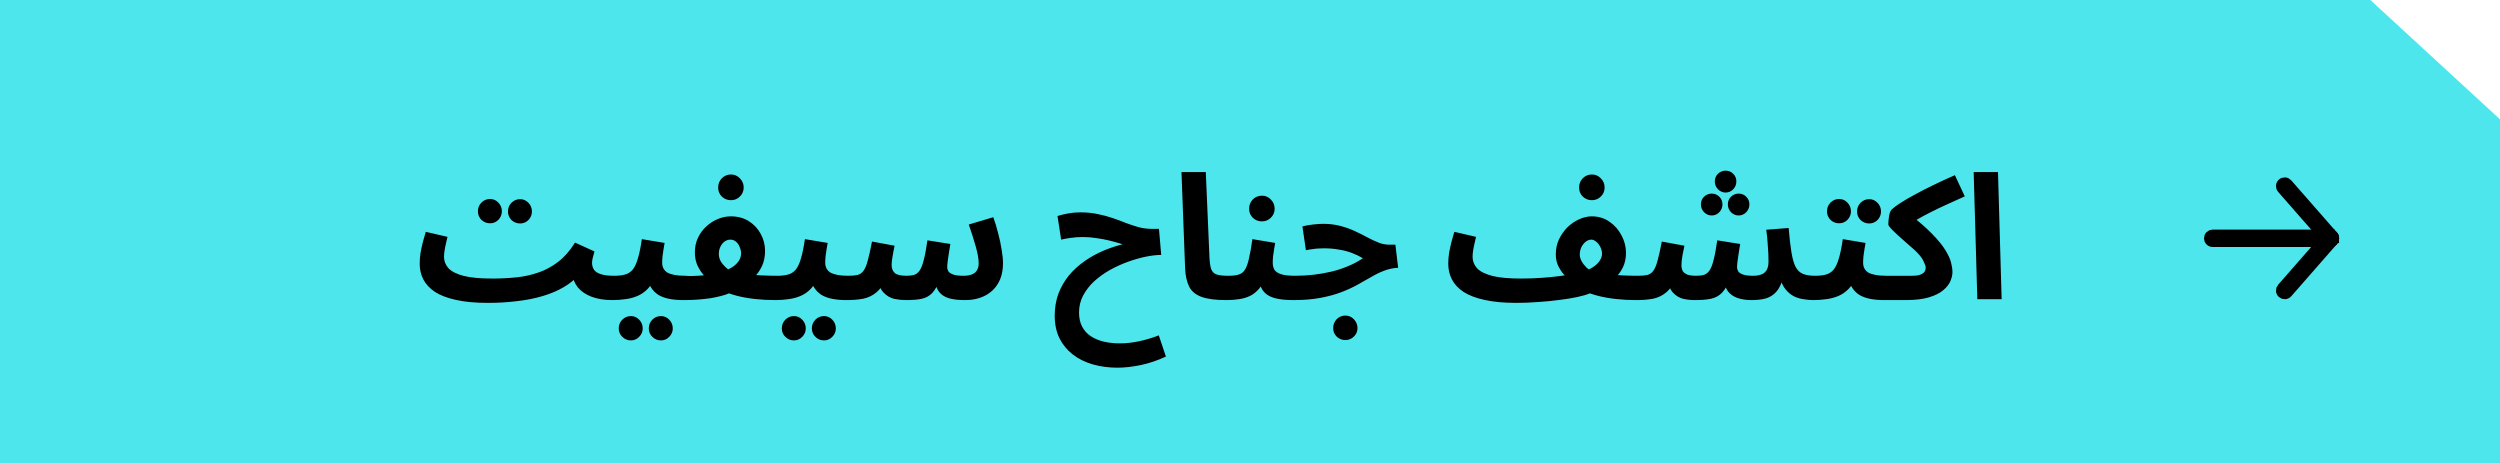 <?xml version="1.0" encoding="UTF-8"?>
<svg xmlns="http://www.w3.org/2000/svg" width="259" height="48" viewBox="0 0 259 48" fill="none">
  <path d="M259 12.364L245.567 0L0 0V48H259V12.364Z" fill="#4DE6ED"></path>
  <path d="M241.832 24.687V24.688C241.832 24.794 241.79 24.896 241.714 24.971C241.639 25.047 241.537 25.089 241.431 25.089H229.233C229.127 25.089 229.025 25.047 228.95 24.971C228.874 24.896 228.832 24.794 228.832 24.688C228.832 24.581 228.874 24.479 228.95 24.404C229.025 24.329 229.127 24.286 229.233 24.286H241.407V24.287L241.42 24.286C241.474 24.285 241.527 24.294 241.577 24.314C241.627 24.333 241.672 24.362 241.711 24.4C241.749 24.437 241.78 24.482 241.8 24.531C241.821 24.581 241.832 24.634 241.832 24.687Z" fill="black" stroke="black"></path>
  <path d="M241.833 24.686L241.833 24.689C241.833 24.787 241.796 24.883 241.731 24.956L241.731 24.956L241.728 24.959L236.995 30.365C236.96 30.405 236.917 30.436 236.87 30.459C236.822 30.483 236.77 30.496 236.717 30.499C236.664 30.502 236.611 30.495 236.561 30.478C236.511 30.46 236.464 30.433 236.425 30.398C236.385 30.363 236.353 30.32 236.33 30.272C236.306 30.224 236.293 30.172 236.29 30.119C236.287 30.066 236.294 30.013 236.311 29.963C236.329 29.913 236.356 29.867 236.391 29.827L236.391 29.827L236.394 29.824L241.128 24.416L241.128 24.416L241.131 24.413C241.165 24.374 241.207 24.341 241.253 24.318C241.3 24.294 241.351 24.28 241.403 24.277C241.455 24.273 241.507 24.28 241.557 24.296C241.606 24.313 241.652 24.339 241.691 24.373L241.691 24.373C241.736 24.412 241.771 24.46 241.796 24.514C241.82 24.568 241.833 24.627 241.833 24.686Z" fill="black" stroke="black"></path>
  <path d="M241.833 24.683L241.832 24.683L241.833 24.692C241.833 24.774 241.809 24.854 241.763 24.922C241.716 24.989 241.651 25.041 241.574 25.07C241.497 25.1 241.414 25.105 241.334 25.085C241.254 25.065 241.183 25.021 241.129 24.959L241.128 24.959L236.394 19.551L236.394 19.551L236.391 19.548C236.356 19.509 236.329 19.462 236.311 19.412C236.294 19.362 236.287 19.309 236.29 19.256C236.293 19.203 236.306 19.151 236.33 19.103C236.353 19.055 236.385 19.012 236.425 18.977C236.464 18.942 236.511 18.915 236.561 18.897C236.611 18.88 236.664 18.873 236.717 18.876C236.77 18.879 236.822 18.892 236.87 18.916C236.917 18.939 236.96 18.971 236.995 19.01L241.728 24.416L241.728 24.416L241.733 24.422C241.798 24.493 241.833 24.586 241.833 24.683Z" fill="black" stroke="black"></path>
  <path d="M50.554 31.378L51.022 28.858C51.886 28.858 52.714 28.816 53.506 28.732C54.31 28.648 55.072 28.48 55.792 28.228C56.524 27.976 57.208 27.604 57.844 27.112C58.48 26.62 59.056 25.96 59.572 25.132L61.588 26.05C61.516 26.278 61.456 26.5 61.408 26.716C61.36 26.92 61.336 27.088 61.336 27.22C61.336 27.496 61.402 27.736 61.534 27.94C61.678 28.144 61.918 28.3 62.254 28.408C62.59 28.516 63.052 28.57 63.64 28.57C64.096 28.57 64.42 28.69 64.612 28.93C64.804 29.158 64.9 29.446 64.9 29.794C64.9 30.166 64.774 30.478 64.522 30.73C64.282 30.97 63.928 31.09 63.46 31.09C62.632 31.09 61.912 30.976 61.3 30.748C60.7 30.52 60.226 30.202 59.878 29.794C59.542 29.374 59.344 28.894 59.284 28.354L60.004 28.426C59.572 28.942 59.032 29.386 58.384 29.758C57.748 30.13 57.022 30.436 56.206 30.676C55.402 30.916 54.52 31.09 53.56 31.198C52.612 31.318 51.61 31.378 50.554 31.378ZM50.536 31.378C49.24 31.378 48.142 31.276 47.242 31.072C46.354 30.88 45.628 30.604 45.064 30.244C44.512 29.872 44.11 29.44 43.858 28.948C43.606 28.456 43.48 27.916 43.48 27.328C43.48 26.944 43.51 26.56 43.57 26.176C43.642 25.78 43.726 25.396 43.822 25.024C43.93 24.652 44.026 24.316 44.11 24.016L46.36 24.538C46.312 24.754 46.258 24.988 46.198 25.24C46.138 25.492 46.09 25.738 46.054 25.978C46.018 26.206 46 26.416 46 26.608C46 27.052 46.156 27.448 46.468 27.796C46.792 28.132 47.32 28.396 48.052 28.588C48.784 28.768 49.768 28.858 51.004 28.858L51.364 30.802L50.536 31.378ZM53.884 23.152C53.536 23.152 53.236 23.032 52.984 22.792C52.744 22.54 52.624 22.246 52.624 21.91C52.624 21.562 52.744 21.262 52.984 21.01C53.236 20.758 53.536 20.632 53.884 20.632C54.22 20.632 54.508 20.758 54.748 21.01C54.988 21.262 55.108 21.562 55.108 21.91C55.108 22.246 54.988 22.54 54.748 22.792C54.508 23.032 54.22 23.152 53.884 23.152ZM50.77 23.134C50.422 23.134 50.122 23.014 49.87 22.774C49.63 22.522 49.51 22.228 49.51 21.892C49.51 21.544 49.63 21.244 49.87 20.992C50.122 20.74 50.422 20.614 50.77 20.614C51.106 20.614 51.394 20.74 51.634 20.992C51.874 21.244 51.994 21.544 51.994 21.892C51.994 22.228 51.874 22.522 51.634 22.774C51.394 23.014 51.106 23.134 50.77 23.134ZM63.453 31.09L63.633 28.57C64.065 28.57 64.437 28.528 64.749 28.444C65.061 28.36 65.325 28.192 65.541 27.94C65.757 27.676 65.937 27.292 66.081 26.788C66.237 26.284 66.375 25.612 66.495 24.772L68.853 25.168C68.829 25.348 68.793 25.558 68.745 25.798C68.709 26.038 68.673 26.284 68.637 26.536C68.613 26.776 68.601 27.004 68.601 27.22C68.601 27.436 68.643 27.628 68.727 27.796C68.811 27.964 68.943 28.108 69.123 28.228C69.315 28.336 69.561 28.42 69.861 28.48C70.173 28.54 70.551 28.57 70.995 28.57C71.451 28.57 71.775 28.69 71.967 28.93C72.159 29.158 72.255 29.446 72.255 29.794C72.255 30.166 72.129 30.478 71.877 30.73C71.637 30.97 71.283 31.09 70.815 31.09C70.275 31.09 69.783 31.048 69.339 30.964C68.907 30.88 68.529 30.742 68.205 30.55C67.893 30.346 67.635 30.082 67.431 29.758C67.239 29.422 67.119 29.014 67.071 28.534H67.935C67.719 29.11 67.443 29.572 67.107 29.92C66.783 30.256 66.417 30.508 66.009 30.676C65.601 30.844 65.175 30.952 64.731 31C64.299 31.06 63.873 31.09 63.453 31.09ZM68.475 35.266C68.127 35.266 67.827 35.14 67.575 34.888C67.335 34.648 67.215 34.36 67.215 34.024C67.215 33.676 67.335 33.376 67.575 33.124C67.827 32.872 68.127 32.746 68.475 32.746C68.811 32.746 69.099 32.872 69.339 33.124C69.579 33.376 69.699 33.676 69.699 34.024C69.699 34.36 69.579 34.648 69.339 34.888C69.099 35.14 68.811 35.266 68.475 35.266ZM65.361 35.266C65.013 35.266 64.713 35.14 64.461 34.888C64.221 34.648 64.101 34.36 64.101 34.024C64.101 33.676 64.221 33.376 64.461 33.124C64.713 32.872 65.013 32.746 65.361 32.746C65.697 32.746 65.985 32.872 66.225 33.124C66.465 33.376 66.585 33.676 66.585 34.024C66.585 34.36 66.465 34.648 66.225 34.888C65.985 35.14 65.697 35.266 65.361 35.266ZM70.818 31.09L70.998 28.588C71.466 28.6 71.898 28.594 72.294 28.57C72.69 28.546 73.044 28.51 73.356 28.462C73.68 28.414 73.962 28.36 74.202 28.3C74.454 28.24 74.664 28.186 74.832 28.138C75.24 28.006 75.588 27.85 75.876 27.67C76.164 27.478 76.386 27.262 76.542 27.022C76.698 26.782 76.776 26.524 76.776 26.248C76.776 26.032 76.728 25.816 76.632 25.6C76.548 25.372 76.422 25.186 76.254 25.042C76.086 24.898 75.888 24.826 75.66 24.826C75.444 24.826 75.246 24.892 75.066 25.024C74.886 25.156 74.742 25.336 74.634 25.564C74.526 25.78 74.472 26.032 74.472 26.32C74.472 26.572 74.532 26.812 74.652 27.04C74.772 27.256 74.94 27.466 75.156 27.67C75.372 27.874 75.63 28.066 75.93 28.246L73.536 29.164C73.272 28.912 73.02 28.642 72.78 28.354C72.552 28.066 72.36 27.742 72.204 27.382C72.06 27.01 71.988 26.596 71.988 26.14C71.988 25.588 72.096 25.084 72.312 24.628C72.528 24.172 72.816 23.782 73.176 23.458C73.536 23.122 73.938 22.864 74.382 22.684C74.826 22.504 75.27 22.414 75.714 22.414C76.434 22.414 77.058 22.582 77.586 22.918C78.114 23.254 78.522 23.692 78.81 24.232C79.11 24.772 79.26 25.36 79.26 25.996C79.26 26.584 79.152 27.112 78.936 27.58C78.72 28.036 78.426 28.444 78.054 28.804C77.694 29.152 77.292 29.458 76.848 29.722C76.416 29.986 75.978 30.208 75.534 30.388C75.318 30.484 75.048 30.574 74.724 30.658C74.4 30.742 74.034 30.82 73.626 30.892C73.218 30.952 72.78 31 72.312 31.036C71.844 31.072 71.346 31.09 70.818 31.09ZM80.322 31.09C79.626 31.09 78.942 31.054 78.27 30.982C77.598 30.91 76.974 30.802 76.398 30.658C75.834 30.514 75.342 30.34 74.922 30.136L76.164 28.192C76.524 28.288 76.944 28.366 77.424 28.426C77.916 28.474 78.426 28.51 78.954 28.534C79.494 28.558 80.01 28.57 80.502 28.57C80.958 28.57 81.282 28.69 81.474 28.93C81.678 29.158 81.78 29.446 81.78 29.794C81.78 30.166 81.654 30.478 81.402 30.73C81.15 30.97 80.79 31.09 80.322 31.09ZM75.732 20.74C75.36 20.74 75.042 20.614 74.778 20.362C74.526 20.11 74.4 19.798 74.4 19.426C74.4 19.054 74.526 18.736 74.778 18.472C75.042 18.208 75.36 18.076 75.732 18.076C76.092 18.076 76.398 18.208 76.65 18.472C76.914 18.736 77.046 19.054 77.046 19.426C77.046 19.798 76.914 20.11 76.65 20.362C76.398 20.614 76.092 20.74 75.732 20.74ZM80.346 31.09L80.526 28.57C80.958 28.57 81.33 28.528 81.642 28.444C81.954 28.36 82.218 28.192 82.434 27.94C82.65 27.676 82.83 27.292 82.974 26.788C83.13 26.284 83.268 25.612 83.388 24.772L85.746 25.168C85.722 25.348 85.686 25.558 85.638 25.798C85.602 26.038 85.566 26.284 85.53 26.536C85.506 26.776 85.494 27.004 85.494 27.22C85.494 27.436 85.536 27.628 85.62 27.796C85.704 27.964 85.836 28.108 86.016 28.228C86.208 28.336 86.454 28.42 86.754 28.48C87.066 28.54 87.444 28.57 87.888 28.57C88.344 28.57 88.668 28.69 88.86 28.93C89.052 29.158 89.148 29.446 89.148 29.794C89.148 30.166 89.022 30.478 88.77 30.73C88.53 30.97 88.176 31.09 87.708 31.09C87.168 31.09 86.676 31.048 86.232 30.964C85.8 30.88 85.422 30.742 85.098 30.55C84.786 30.346 84.528 30.082 84.324 29.758C84.132 29.422 84.012 29.014 83.964 28.534H84.828C84.612 29.11 84.336 29.572 84 29.92C83.676 30.256 83.31 30.508 82.902 30.676C82.494 30.844 82.068 30.952 81.624 31C81.192 31.06 80.766 31.09 80.346 31.09ZM85.368 35.266C85.02 35.266 84.72 35.14 84.468 34.888C84.228 34.648 84.108 34.36 84.108 34.024C84.108 33.676 84.228 33.376 84.468 33.124C84.72 32.872 85.02 32.746 85.368 32.746C85.704 32.746 85.992 32.872 86.232 33.124C86.472 33.376 86.592 33.676 86.592 34.024C86.592 34.36 86.472 34.648 86.232 34.888C85.992 35.14 85.704 35.266 85.368 35.266ZM82.254 35.266C81.906 35.266 81.606 35.14 81.354 34.888C81.114 34.648 80.994 34.36 80.994 34.024C80.994 33.676 81.114 33.376 81.354 33.124C81.606 32.872 81.906 32.746 82.254 32.746C82.59 32.746 82.878 32.872 83.118 33.124C83.358 33.376 83.478 33.676 83.478 34.024C83.478 34.36 83.358 34.648 83.118 34.888C82.878 35.14 82.59 35.266 82.254 35.266ZM87.711 31.09L87.891 28.57C88.287 28.57 88.611 28.54 88.863 28.48C89.115 28.408 89.319 28.258 89.475 28.03C89.643 27.79 89.787 27.436 89.907 26.968C90.039 26.488 90.183 25.84 90.339 25.024L92.679 25.456C92.643 25.636 92.601 25.846 92.553 26.086C92.505 26.326 92.463 26.572 92.427 26.824C92.391 27.064 92.373 27.28 92.373 27.472C92.373 27.808 92.481 28.078 92.697 28.282C92.913 28.474 93.321 28.57 93.921 28.57C94.221 28.57 94.479 28.54 94.695 28.48C94.923 28.408 95.115 28.258 95.271 28.03C95.439 27.79 95.583 27.424 95.703 26.932C95.835 26.428 95.961 25.75 96.081 24.898L98.457 25.276C98.409 25.552 98.361 25.846 98.313 26.158C98.265 26.47 98.223 26.758 98.187 27.022C98.151 27.286 98.133 27.502 98.133 27.67C98.133 27.826 98.175 27.976 98.259 28.12C98.355 28.252 98.523 28.36 98.763 28.444C99.015 28.528 99.369 28.57 99.825 28.57C100.149 28.57 100.425 28.528 100.653 28.444C100.893 28.36 101.073 28.222 101.193 28.03C101.325 27.838 101.391 27.586 101.391 27.274C101.391 26.83 101.289 26.248 101.085 25.528C100.881 24.808 100.641 24.052 100.365 23.26L102.903 22.504C103.095 23.02 103.263 23.572 103.407 24.16C103.563 24.736 103.683 25.3 103.767 25.852C103.863 26.392 103.911 26.866 103.911 27.274C103.911 27.886 103.815 28.432 103.623 28.912C103.431 29.38 103.161 29.776 102.813 30.1C102.465 30.424 102.051 30.67 101.571 30.838C101.091 31.006 100.563 31.09 99.987 31.09C99.291 31.09 98.721 31.024 98.277 30.892C97.833 30.748 97.491 30.514 97.251 30.19C97.023 29.854 96.873 29.398 96.801 28.822H97.413C97.161 29.53 96.879 30.046 96.567 30.37C96.255 30.682 95.883 30.88 95.451 30.964C95.031 31.048 94.503 31.09 93.867 31.09C93.471 31.09 93.063 31.048 92.643 30.964C92.235 30.868 91.869 30.652 91.545 30.316C91.221 29.98 90.981 29.458 90.825 28.75L91.797 28.714C91.545 29.422 91.215 29.944 90.807 30.28C90.411 30.616 89.955 30.838 89.439 30.946C88.923 31.042 88.347 31.09 87.711 31.09ZM115.766 38.092C114.854 38.092 114.002 37.978 113.21 37.75C112.418 37.522 111.728 37.18 111.14 36.724C110.552 36.268 110.09 35.704 109.754 35.032C109.43 34.36 109.268 33.586 109.268 32.71C109.268 31.894 109.394 31.138 109.646 30.442C109.91 29.746 110.27 29.116 110.726 28.552C111.194 27.988 111.746 27.484 112.382 27.04C113.018 26.596 113.714 26.218 114.47 25.906C115.238 25.594 116.042 25.348 116.882 25.168L116.918 25.492C116.63 25.408 116.312 25.312 115.964 25.204C115.616 25.096 115.238 24.994 114.83 24.898C114.434 24.802 114.008 24.724 113.552 24.664C113.108 24.592 112.64 24.556 112.148 24.556C111.716 24.556 111.308 24.586 110.924 24.646C110.552 24.694 110.222 24.754 109.934 24.826L109.556 22.378C109.904 22.27 110.276 22.18 110.672 22.108C111.08 22.036 111.5 22 111.932 22C112.58 22 113.18 22.06 113.732 22.18C114.284 22.288 114.8 22.426 115.28 22.594C115.772 22.762 116.24 22.936 116.684 23.116C117.14 23.284 117.584 23.428 118.016 23.548C118.448 23.656 118.892 23.71 119.348 23.71H120.068L120.302 26.41C119.846 26.41 119.318 26.47 118.718 26.59C118.13 26.71 117.518 26.884 116.882 27.112C116.246 27.34 115.622 27.622 115.01 27.958C114.41 28.294 113.864 28.684 113.372 29.128C112.892 29.572 112.508 30.064 112.22 30.604C111.932 31.144 111.788 31.732 111.788 32.368C111.788 32.944 111.896 33.436 112.112 33.844C112.328 34.252 112.628 34.582 113.012 34.834C113.396 35.086 113.84 35.272 114.344 35.392C114.86 35.512 115.412 35.572 116 35.572C116.66 35.572 117.326 35.5 117.998 35.356C118.682 35.212 119.366 35.008 120.05 34.744L120.788 36.94C119.912 37.348 119.042 37.642 118.178 37.822C117.314 38.002 116.51 38.092 115.766 38.092ZM127.044 31.09C125.928 31.09 125.064 30.976 124.452 30.748C123.852 30.52 123.432 30.166 123.192 29.686C122.952 29.194 122.814 28.576 122.778 27.832L122.4 17.824H124.92L125.298 26.626C125.322 27.178 125.382 27.592 125.478 27.868C125.574 28.144 125.754 28.33 126.018 28.426C126.294 28.522 126.696 28.57 127.224 28.57C127.68 28.57 128.004 28.69 128.196 28.93C128.4 29.158 128.502 29.446 128.502 29.794C128.502 30.166 128.376 30.478 128.124 30.73C127.872 30.97 127.512 31.09 127.044 31.09ZM127.068 31.09L127.248 28.57C127.704 28.57 128.064 28.528 128.328 28.444C128.604 28.36 128.82 28.192 128.976 27.94C129.144 27.676 129.282 27.292 129.39 26.788C129.51 26.284 129.63 25.612 129.75 24.772L132.108 25.168C132.084 25.348 132.048 25.558 132 25.798C131.964 26.038 131.928 26.284 131.892 26.536C131.868 26.776 131.856 27.004 131.856 27.22C131.856 27.508 131.916 27.754 132.036 27.958C132.168 28.15 132.396 28.3 132.72 28.408C133.056 28.516 133.536 28.57 134.16 28.57C134.616 28.57 134.94 28.69 135.132 28.93C135.324 29.158 135.42 29.446 135.42 29.794C135.42 30.166 135.294 30.478 135.042 30.73C134.802 30.97 134.448 31.09 133.98 31.09C133.152 31.09 132.48 31.012 131.964 30.856C131.448 30.7 131.064 30.436 130.812 30.064C130.56 29.692 130.398 29.182 130.326 28.534H131.19C130.974 29.11 130.722 29.572 130.434 29.92C130.146 30.256 129.822 30.508 129.462 30.676C129.102 30.844 128.718 30.952 128.31 31C127.914 31.06 127.5 31.09 127.068 31.09ZM130.74 22.936C130.368 22.936 130.05 22.81 129.786 22.558C129.534 22.306 129.408 21.994 129.408 21.622C129.408 21.25 129.534 20.932 129.786 20.668C130.05 20.404 130.368 20.272 130.74 20.272C131.1 20.272 131.406 20.404 131.658 20.668C131.922 20.932 132.054 21.25 132.054 21.622C132.054 21.994 131.922 22.306 131.658 22.558C131.406 22.81 131.1 22.936 130.74 22.936ZM133.977 31.09L134.157 28.57C134.805 28.57 135.447 28.534 136.083 28.462C136.719 28.39 137.337 28.282 137.937 28.138C138.537 27.994 139.107 27.808 139.647 27.58C140.199 27.352 140.715 27.076 141.195 26.752C140.835 26.536 140.445 26.35 140.025 26.194C139.605 26.038 139.155 25.924 138.675 25.852C138.207 25.768 137.709 25.726 137.181 25.726C136.989 25.726 136.785 25.732 136.569 25.744C136.365 25.756 136.155 25.78 135.939 25.816C135.723 25.84 135.507 25.876 135.291 25.924L134.931 23.458C135.279 23.362 135.645 23.296 136.029 23.26C136.425 23.212 136.773 23.188 137.073 23.188C137.721 23.188 138.315 23.26 138.855 23.404C139.407 23.548 139.911 23.728 140.367 23.944C140.835 24.16 141.267 24.376 141.663 24.592C142.071 24.808 142.455 24.988 142.815 25.132C143.187 25.276 143.547 25.348 143.895 25.348H144.561L144.849 27.742C144.333 27.766 143.847 27.868 143.391 28.048C142.947 28.216 142.503 28.432 142.059 28.696C141.627 28.948 141.159 29.212 140.655 29.488C140.163 29.764 139.605 30.022 138.981 30.262C138.357 30.502 137.637 30.7 136.821 30.856C136.005 31.012 135.057 31.09 133.977 31.09ZM139.377 35.23C139.029 35.23 138.729 35.11 138.477 34.87C138.237 34.63 138.117 34.336 138.117 33.988C138.117 33.64 138.237 33.334 138.477 33.07C138.729 32.818 139.029 32.692 139.377 32.692C139.725 32.692 140.019 32.818 140.259 33.07C140.511 33.334 140.637 33.64 140.637 33.988C140.637 34.336 140.511 34.63 140.259 34.87C140.019 35.11 139.725 35.23 139.377 35.23ZM157.095 31.378L157.563 28.858C158.307 28.858 159.015 28.834 159.687 28.786C160.359 28.738 160.977 28.678 161.541 28.606C162.117 28.534 162.615 28.456 163.035 28.372C163.467 28.288 163.797 28.21 164.025 28.138C164.433 28.006 164.781 27.844 165.069 27.652C165.357 27.46 165.579 27.244 165.735 27.004C165.891 26.764 165.969 26.524 165.969 26.284C165.969 26.116 165.939 25.948 165.879 25.78C165.819 25.612 165.735 25.456 165.627 25.312C165.531 25.168 165.411 25.054 165.267 24.97C165.135 24.874 164.997 24.826 164.853 24.826C164.661 24.826 164.469 24.898 164.277 25.042C164.097 25.186 163.947 25.378 163.827 25.618C163.719 25.846 163.665 26.104 163.665 26.392C163.665 26.596 163.725 26.812 163.845 27.04C163.965 27.268 164.133 27.49 164.349 27.706C164.577 27.91 164.835 28.09 165.123 28.246L162.729 29.164C162.465 28.912 162.213 28.654 161.973 28.39C161.745 28.114 161.553 27.808 161.397 27.472C161.253 27.136 161.181 26.758 161.181 26.338C161.181 25.786 161.289 25.276 161.505 24.808C161.733 24.328 162.027 23.908 162.387 23.548C162.759 23.188 163.161 22.912 163.593 22.72C164.037 22.516 164.475 22.414 164.907 22.414C165.603 22.414 166.215 22.6 166.743 22.972C167.271 23.332 167.685 23.8 167.985 24.376C168.297 24.952 168.453 25.558 168.453 26.194C168.453 26.758 168.345 27.262 168.129 27.706C167.913 28.15 167.619 28.54 167.247 28.876C166.887 29.2 166.485 29.488 166.041 29.74C165.609 29.992 165.171 30.208 164.727 30.388C164.415 30.52 163.983 30.646 163.431 30.766C162.891 30.886 162.267 30.988 161.559 31.072C160.863 31.168 160.131 31.24 159.363 31.288C158.595 31.348 157.839 31.378 157.095 31.378ZM169.515 31.09C168.819 31.09 168.135 31.054 167.463 30.982C166.791 30.91 166.167 30.802 165.591 30.658C165.027 30.514 164.535 30.34 164.115 30.136L165.357 28.192C165.717 28.288 166.137 28.366 166.617 28.426C167.109 28.474 167.619 28.51 168.147 28.534C168.687 28.558 169.203 28.57 169.695 28.57C170.151 28.57 170.475 28.69 170.667 28.93C170.871 29.158 170.973 29.446 170.973 29.794C170.973 30.166 170.847 30.478 170.595 30.73C170.343 30.97 169.983 31.09 169.515 31.09ZM157.095 31.378C155.799 31.378 154.701 31.276 153.801 31.072C152.913 30.88 152.187 30.604 151.623 30.244C151.071 29.872 150.669 29.44 150.417 28.948C150.165 28.456 150.039 27.916 150.039 27.328C150.039 26.944 150.069 26.56 150.129 26.176C150.201 25.78 150.285 25.396 150.381 25.024C150.489 24.652 150.585 24.316 150.669 24.016L152.919 24.538C152.871 24.754 152.817 24.988 152.757 25.24C152.697 25.492 152.649 25.738 152.613 25.978C152.577 26.206 152.559 26.416 152.559 26.608C152.559 27.052 152.715 27.448 153.027 27.796C153.351 28.132 153.879 28.396 154.611 28.588C155.343 28.768 156.327 28.858 157.563 28.858L157.923 30.802L157.095 31.378ZM164.925 20.74C164.553 20.74 164.235 20.614 163.971 20.362C163.719 20.11 163.593 19.798 163.593 19.426C163.593 19.054 163.719 18.736 163.971 18.472C164.235 18.208 164.553 18.076 164.925 18.076C165.285 18.076 165.591 18.208 165.843 18.472C166.107 18.736 166.239 19.054 166.239 19.426C166.239 19.798 166.107 20.11 165.843 20.362C165.591 20.614 165.285 20.74 164.925 20.74ZM169.537 31.09L169.717 28.57C170.113 28.57 170.437 28.54 170.689 28.48C170.941 28.408 171.145 28.258 171.301 28.03C171.469 27.79 171.613 27.436 171.733 26.968C171.865 26.488 172.009 25.84 172.165 25.024L174.505 25.456C174.457 25.72 174.391 26.05 174.307 26.446C174.235 26.842 174.199 27.184 174.199 27.472C174.199 27.7 174.241 27.898 174.325 28.066C174.421 28.222 174.577 28.348 174.793 28.444C175.021 28.528 175.333 28.57 175.729 28.57C176.041 28.57 176.305 28.54 176.521 28.48C176.749 28.408 176.941 28.258 177.097 28.03C177.265 27.79 177.409 27.424 177.529 26.932C177.661 26.428 177.787 25.75 177.907 24.898L180.283 25.276C180.235 25.552 180.187 25.846 180.139 26.158C180.091 26.47 180.049 26.758 180.013 27.022C179.977 27.286 179.959 27.502 179.959 27.67C179.959 27.826 180.001 27.976 180.085 28.12C180.181 28.252 180.349 28.36 180.589 28.444C180.841 28.528 181.189 28.57 181.633 28.57C182.173 28.57 182.569 28.456 182.821 28.228C183.085 27.988 183.217 27.628 183.217 27.148C183.217 26.872 183.211 26.578 183.199 26.266C183.187 25.942 183.163 25.582 183.127 25.186C183.103 24.778 183.055 24.316 182.983 23.8L185.305 23.62C185.389 24.652 185.485 25.492 185.593 26.14C185.701 26.788 185.845 27.292 186.025 27.652C186.217 28 186.469 28.24 186.781 28.372C187.105 28.504 187.525 28.57 188.041 28.57C188.497 28.57 188.821 28.69 189.013 28.93C189.217 29.158 189.319 29.446 189.319 29.794C189.319 30.166 189.193 30.478 188.941 30.73C188.701 30.97 188.341 31.09 187.861 31.09C187.537 31.09 187.201 31.06 186.853 31C186.505 30.952 186.169 30.85 185.845 30.694C185.521 30.526 185.233 30.286 184.981 29.974C184.729 29.662 184.531 29.248 184.387 28.732L184.711 28.84C184.543 29.44 184.315 29.902 184.027 30.226C183.739 30.55 183.385 30.778 182.965 30.91C182.545 31.03 182.041 31.09 181.453 31.09C180.913 31.09 180.433 31.018 180.013 30.874C179.593 30.73 179.257 30.496 179.005 30.172C178.765 29.836 178.639 29.386 178.627 28.822H179.239C178.999 29.494 178.723 29.992 178.411 30.316C178.099 30.64 177.721 30.85 177.277 30.946C176.833 31.042 176.275 31.09 175.603 31.09C175.195 31.09 174.793 31.048 174.397 30.964C174.001 30.868 173.647 30.658 173.335 30.334C173.023 29.998 172.795 29.47 172.651 28.75L173.623 28.714C173.371 29.422 173.041 29.944 172.633 30.28C172.237 30.616 171.781 30.838 171.265 30.946C170.749 31.042 170.173 31.09 169.537 31.09ZM178.771 19.948C178.471 19.948 178.207 19.834 177.979 19.606C177.763 19.378 177.655 19.108 177.655 18.796C177.655 18.484 177.763 18.22 177.979 18.004C178.207 17.788 178.471 17.68 178.771 17.68C179.083 17.68 179.347 17.788 179.563 18.004C179.779 18.22 179.887 18.484 179.887 18.796C179.887 19.108 179.779 19.378 179.563 19.606C179.347 19.834 179.083 19.948 178.771 19.948ZM177.331 22.324C177.031 22.324 176.767 22.21 176.539 21.982C176.323 21.754 176.215 21.484 176.215 21.172C176.215 20.86 176.323 20.596 176.539 20.38C176.767 20.164 177.031 20.056 177.331 20.056C177.643 20.056 177.907 20.164 178.123 20.38C178.339 20.596 178.447 20.86 178.447 21.172C178.447 21.484 178.339 21.754 178.123 21.982C177.907 22.21 177.643 22.324 177.331 22.324ZM180.121 22.324C179.821 22.324 179.557 22.21 179.329 21.982C179.113 21.754 179.005 21.484 179.005 21.172C179.005 20.86 179.113 20.596 179.329 20.38C179.557 20.164 179.821 20.056 180.121 20.056C180.433 20.056 180.697 20.164 180.913 20.38C181.129 20.596 181.237 20.86 181.237 21.172C181.237 21.484 181.129 21.754 180.913 21.982C180.697 22.21 180.433 22.324 180.121 22.324ZM187.871 31.09L188.051 28.57C188.483 28.57 188.855 28.528 189.167 28.444C189.479 28.36 189.743 28.192 189.959 27.94C190.175 27.676 190.355 27.292 190.499 26.788C190.655 26.284 190.793 25.612 190.913 24.772L193.271 25.168C193.247 25.348 193.211 25.558 193.163 25.798C193.127 26.038 193.091 26.284 193.055 26.536C193.031 26.776 193.019 27.004 193.019 27.22C193.019 27.436 193.061 27.628 193.145 27.796C193.229 27.964 193.361 28.108 193.541 28.228C193.733 28.336 193.979 28.42 194.279 28.48C194.591 28.54 194.969 28.57 195.413 28.57C195.869 28.57 196.193 28.69 196.385 28.93C196.577 29.158 196.673 29.446 196.673 29.794C196.673 30.166 196.547 30.478 196.295 30.73C196.055 30.97 195.701 31.09 195.233 31.09C194.693 31.09 194.201 31.048 193.757 30.964C193.325 30.88 192.947 30.742 192.623 30.55C192.311 30.346 192.053 30.082 191.849 29.758C191.657 29.422 191.537 29.014 191.489 28.534H192.353C192.137 29.11 191.861 29.572 191.525 29.92C191.201 30.256 190.835 30.508 190.427 30.676C190.019 30.844 189.593 30.952 189.149 31C188.717 31.06 188.291 31.09 187.871 31.09ZM193.649 23.152C193.301 23.152 193.001 23.032 192.749 22.792C192.509 22.54 192.389 22.246 192.389 21.91C192.389 21.562 192.509 21.262 192.749 21.01C193.001 20.758 193.301 20.632 193.649 20.632C193.985 20.632 194.273 20.758 194.513 21.01C194.753 21.262 194.873 21.562 194.873 21.91C194.873 22.246 194.753 22.54 194.513 22.792C194.273 23.032 193.985 23.152 193.649 23.152ZM190.535 23.134C190.187 23.134 189.887 23.014 189.635 22.774C189.395 22.522 189.275 22.228 189.275 21.892C189.275 21.544 189.395 21.244 189.635 20.992C189.887 20.74 190.187 20.614 190.535 20.614C190.871 20.614 191.159 20.74 191.399 20.992C191.639 21.244 191.759 21.544 191.759 21.892C191.759 22.228 191.639 22.522 191.399 22.774C191.159 23.014 190.871 23.134 190.535 23.134ZM195.236 31.09L195.416 28.57H197.99C198.242 28.57 198.464 28.558 198.656 28.534C198.848 28.498 199.004 28.444 199.124 28.372C199.256 28.3 199.352 28.21 199.412 28.102C199.472 27.994 199.502 27.868 199.502 27.724C199.502 27.58 199.424 27.352 199.268 27.04C199.124 26.716 198.806 26.326 198.314 25.87C198.05 25.63 197.762 25.378 197.45 25.114C197.15 24.838 196.862 24.58 196.586 24.34C196.31 24.088 196.082 23.866 195.902 23.674C195.722 23.482 195.632 23.344 195.632 23.26C195.632 23.08 195.644 22.882 195.668 22.666C195.692 22.45 195.728 22.252 195.776 22.072C195.836 21.892 195.914 21.76 196.01 21.676C196.214 21.484 196.514 21.262 196.91 21.01C197.318 20.746 197.804 20.464 198.368 20.164C198.932 19.852 199.562 19.528 200.258 19.192C200.966 18.844 201.722 18.496 202.526 18.148L203.552 20.344C202.892 20.632 202.268 20.914 201.68 21.19C201.092 21.454 200.54 21.718 200.024 21.982C199.52 22.234 199.052 22.486 198.62 22.738C198.2 22.978 197.828 23.218 197.504 23.458L197.738 22.126C198.758 22.906 199.568 23.608 200.168 24.232C200.78 24.856 201.236 25.414 201.536 25.906C201.836 26.386 202.034 26.818 202.13 27.202C202.226 27.574 202.274 27.904 202.274 28.192C202.274 28.48 202.202 28.792 202.058 29.128C201.926 29.452 201.68 29.764 201.32 30.064C200.972 30.364 200.48 30.61 199.844 30.802C199.208 30.994 198.392 31.09 197.396 31.09H195.236ZM204.85 31L204.472 17.824H206.992L207.37 31H204.85Z" fill="black"></path>
</svg>
